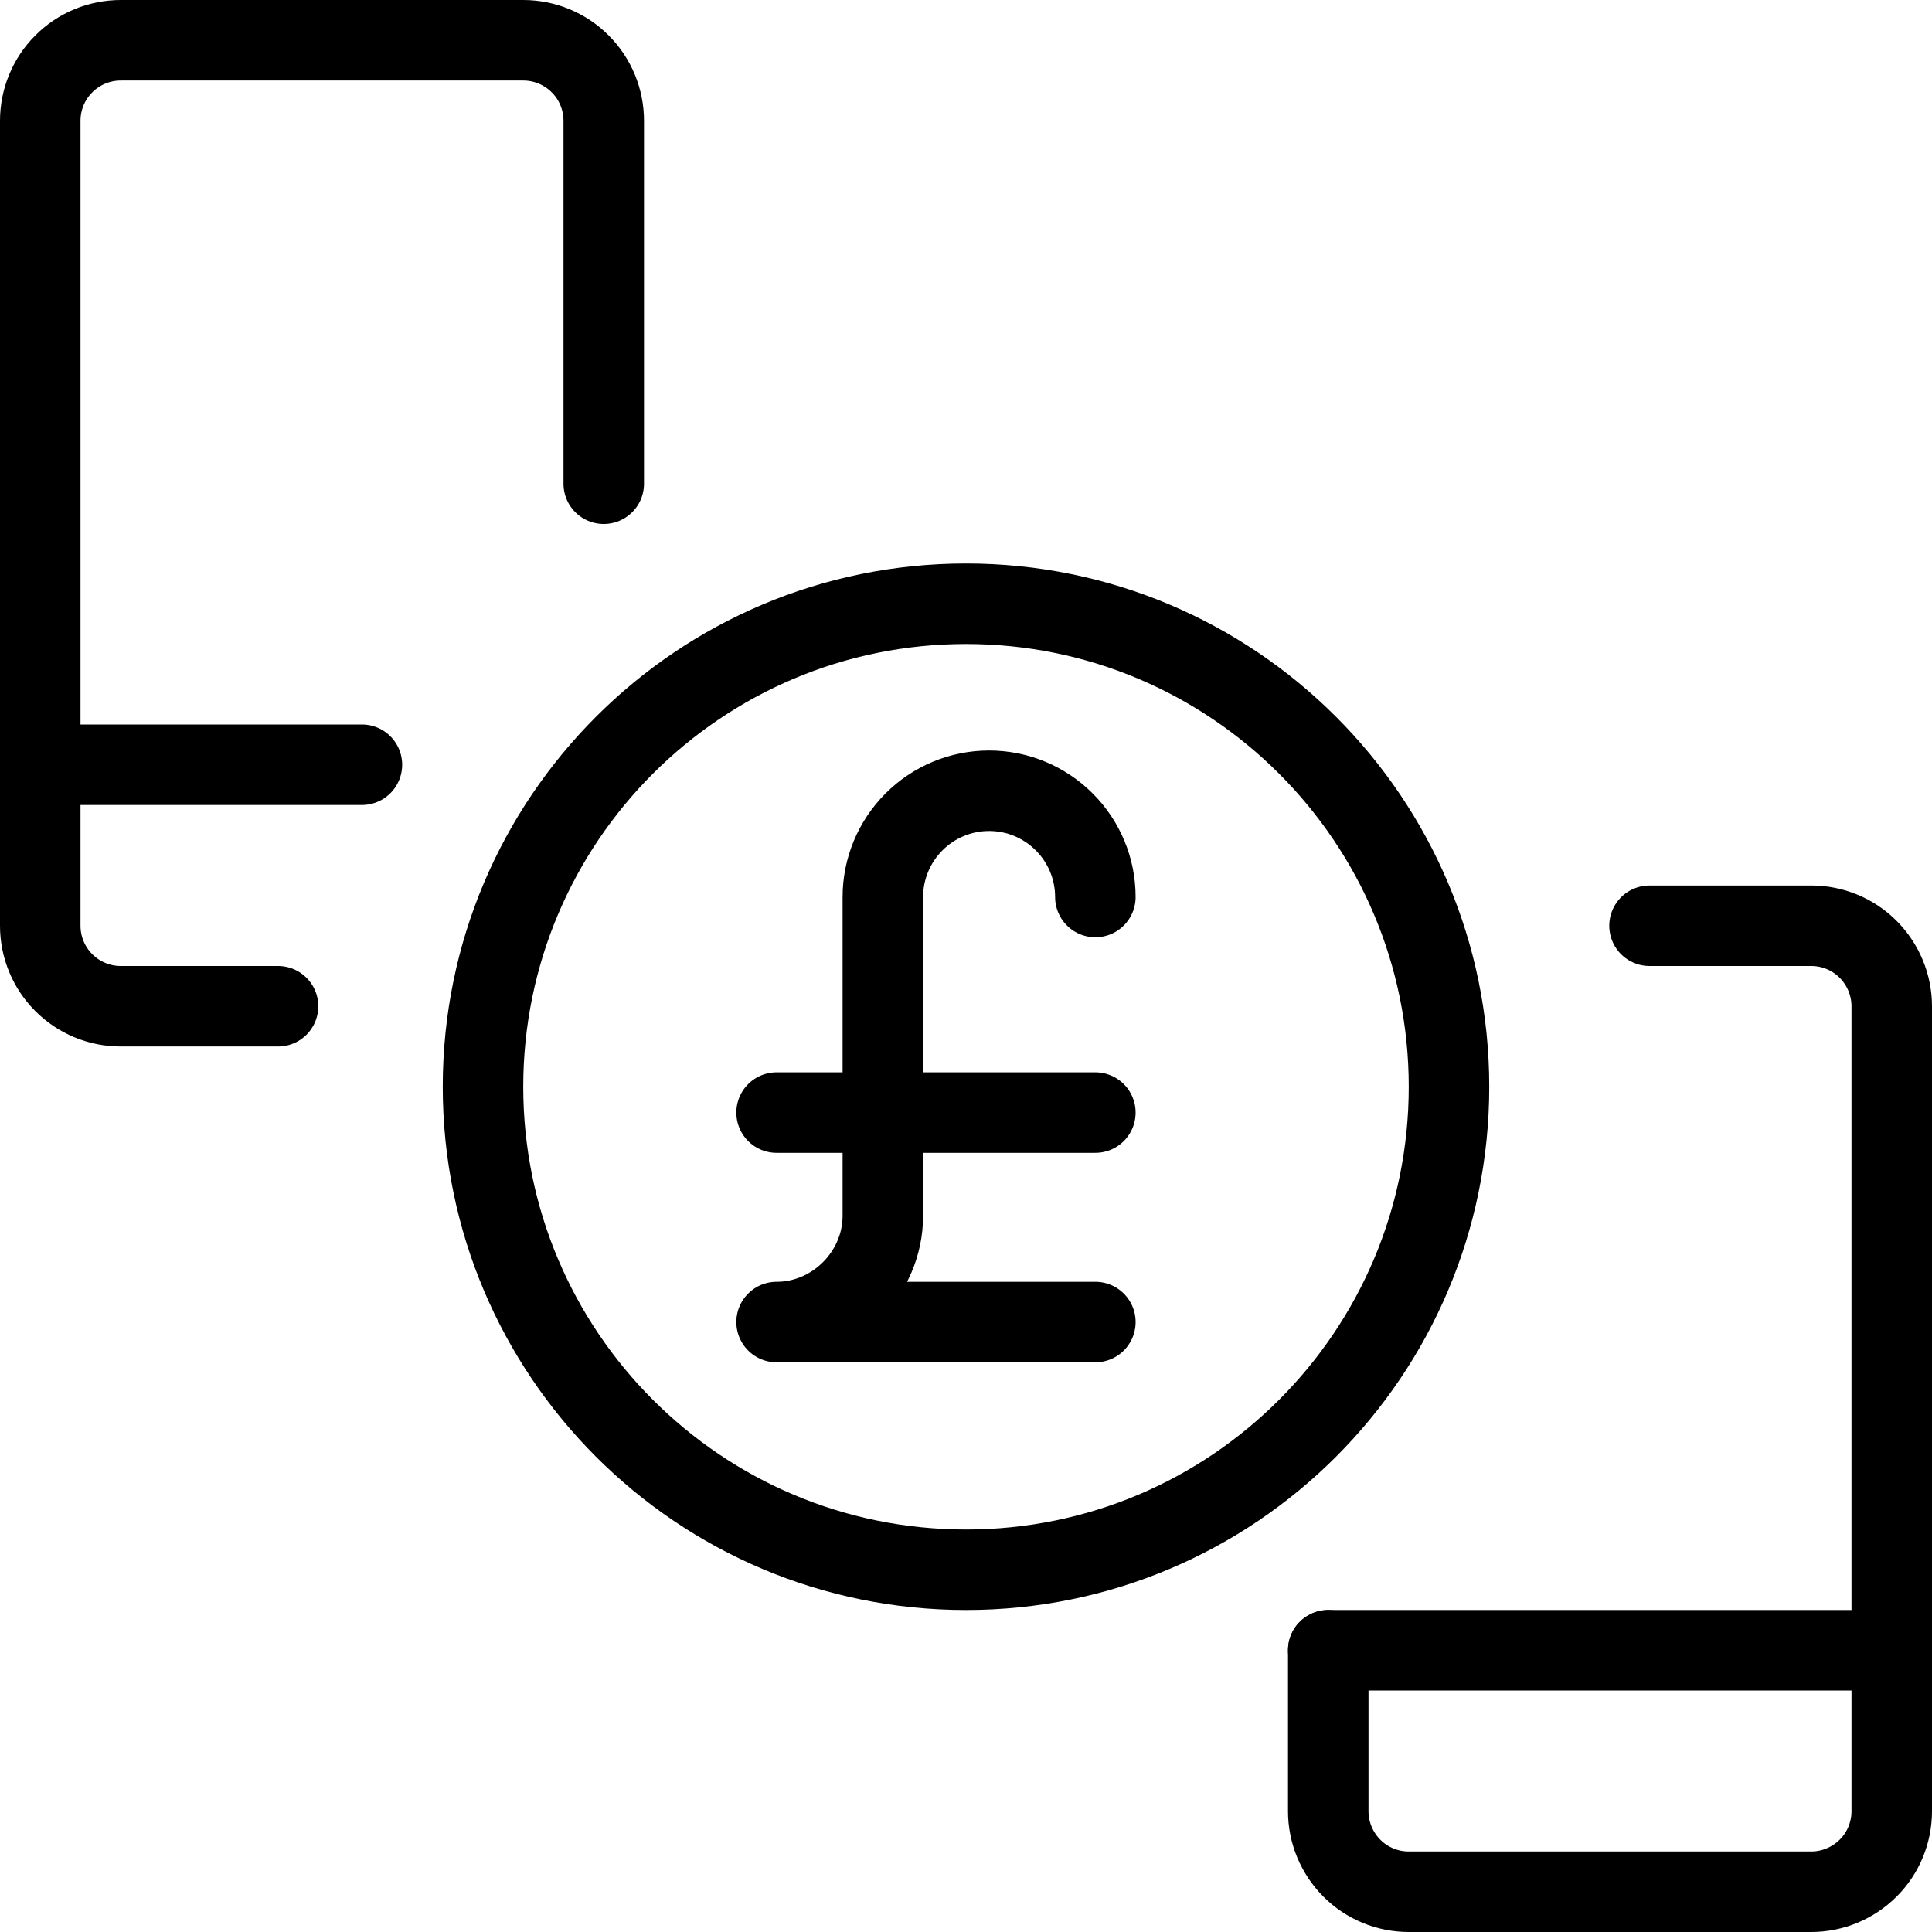 <svg xmlns="http://www.w3.org/2000/svg" fill="none" viewBox="0 0 24 24"><path stroke="#000000" stroke-linecap="round" stroke-linejoin="round" d="M3.454 12.5H1.5c-0.265 0 -0.52 -0.105 -0.707 -0.293C0.605 12.02 0.5 11.765 0.5 11.5v-10c0 -0.265 0.105 -0.52 0.293 -0.707C0.98 0.605 1.235 0.5 1.5 0.5h5c0.265 0 0.52 0.105 0.707 0.293C7.395 0.98 7.5 1.235 7.5 1.5v4.509" stroke-width="1"></path><path stroke="#000000" stroke-linecap="round" stroke-linejoin="round" d="M4.496 9.5H0.5" stroke-width="1"></path><path stroke="#000000" stroke-linecap="round" stroke-linejoin="round" d="M20.491 11.5H22.5c0.265 0 0.52 0.105 0.707 0.293s0.293 0.442 0.293 0.707v10c0 0.265 -0.105 0.52 -0.293 0.707s-0.442 0.293 -0.707 0.293h-5c-0.265 0 -0.52 -0.105 -0.707 -0.293S16.5 22.765 16.5 22.5v-2" stroke-width="1"></path><path stroke="#000000" stroke-linecap="round" stroke-linejoin="round" d="M23.5 20.5h-7" stroke-width="1"></path><path stroke="#000000" stroke-linecap="round" stroke-linejoin="round" d="M12 19.5c3.314 0 6 -2.686 6 -6s-2.686 -6 -6 -6c-3.314 0 -6 2.686 -6 6s2.686 6 6 6Z" stroke-width="1"></path><path stroke="#000000" stroke-linecap="round" stroke-linejoin="round" d="M13.607 11.143c0 -0.35 -0.139 -0.686 -0.387 -0.933 -0.248 -0.248 -0.583 -0.387 -0.933 -0.387 -0.35 0 -0.686 0.139 -0.933 0.387 -0.247 0.247 -0.387 0.583 -0.387 0.933v3.96c0 0.719 -0.601 1.32 -1.32 1.32h3.96" stroke-width="1"></path><path stroke="#000000" stroke-linecap="round" stroke-linejoin="round" d="M9.647 13.821h3.96" stroke-width="1"></path></svg>